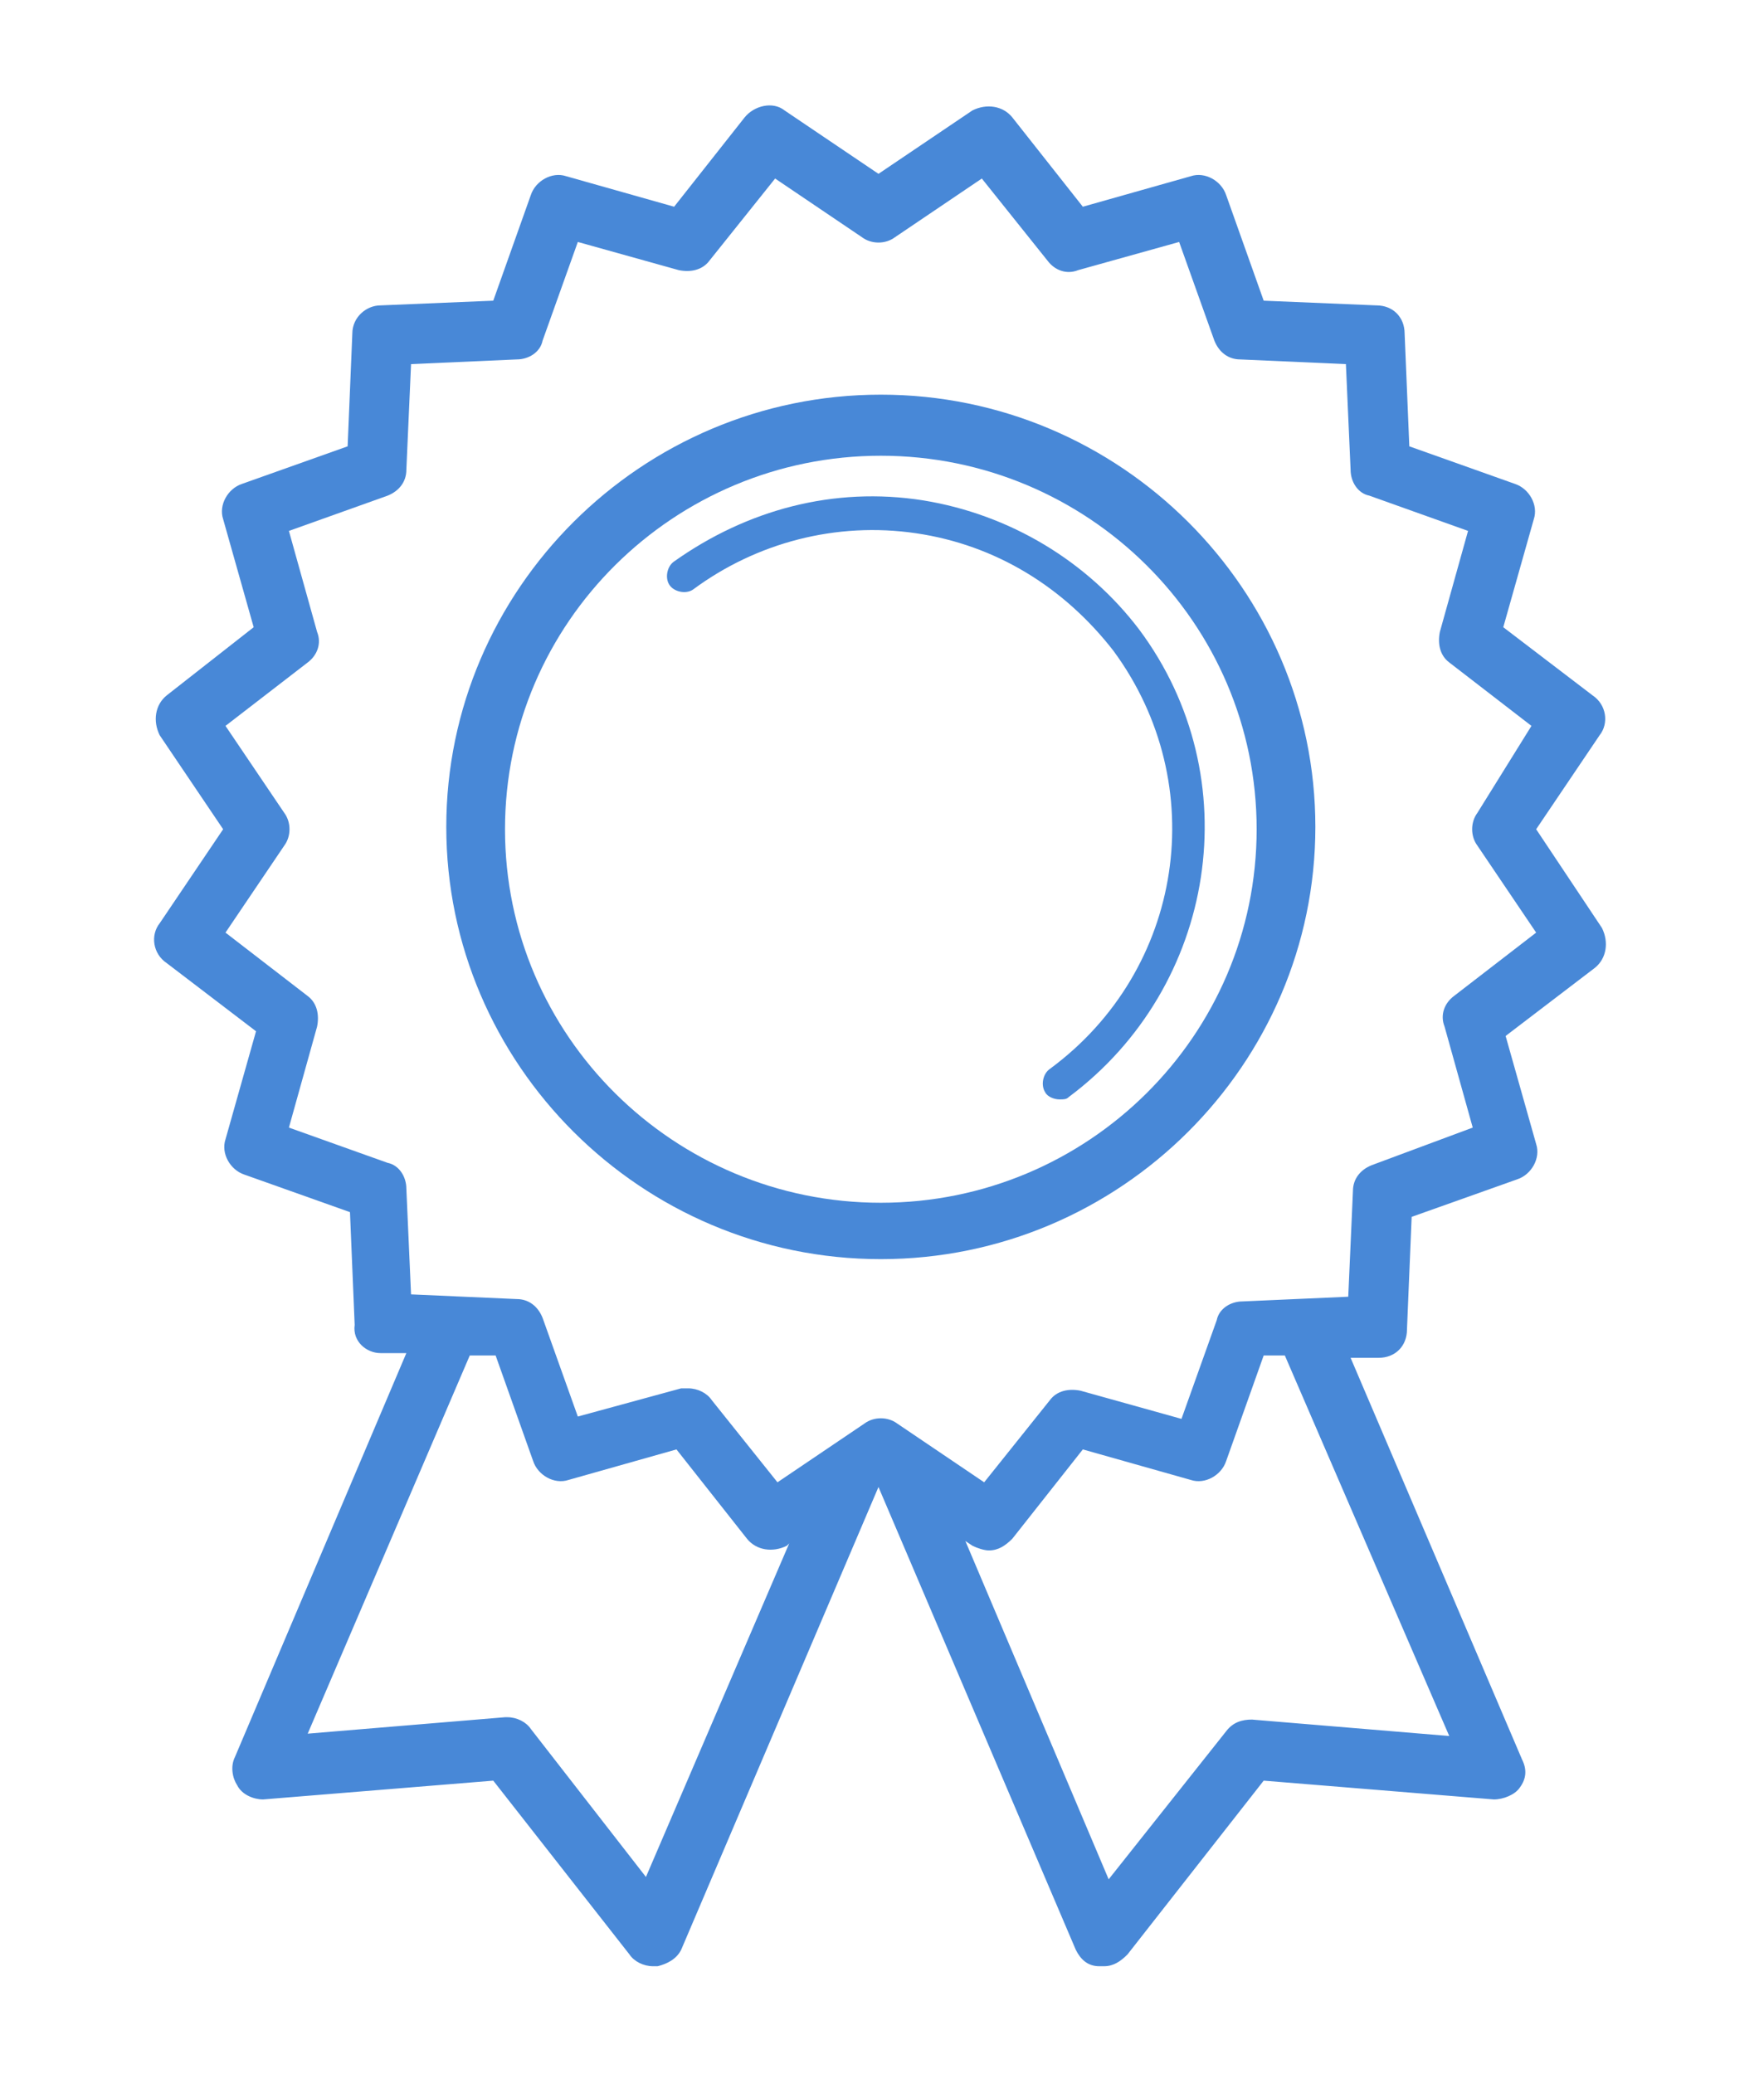 <?xml version="1.0" encoding="utf-8"?>
<!-- Generator: Adobe Illustrator 21.0.1, SVG Export Plug-In . SVG Version: 6.00 Build 0)  -->
<svg version="1.1" id="Ebene_1" xmlns="http://www.w3.org/2000/svg" xmlns:xlink="http://www.w3.org/1999/xlink" x="0px" y="0px"
	 viewBox="0 0 75.1 88.3" style="enable-background:new 0 0 75.1 88.3;" xml:space="preserve">
<style type="text/css">
	.st0{display:none;}
	.st1{display:inline;fill:#4888D7;}
	.st2{fill:#4888D7;}
</style>
<g class="st0">
	<path class="st1" d="M51,26.4c-5.7-6.4-13.9-8.2-20.8-4.5c-6.8,3.6-10.5,10.6-9.7,18.4c0.5,5,3.1,9.1,4.9,12.1
		c0.7,1.2,1.3,2.2,1.7,3c0.3,0.8,0.6,1.6,0.7,2.4c-0.3,0-0.6,0.2-0.8,0.4c-0.2,0.3-0.3,0.6-0.3,1l2,14.5c0.1,0.6,0.6,1.1,1.2,1.1
		h0.6c0.1,2.8,3.1,5,6.9,5s6.8-2.2,6.9-5h1.2c0.6,0,1.2-0.5,1.2-1.1l2-14.5c0-0.4-0.1-0.7-0.3-1c-0.2-0.2-0.4-0.4-0.7-0.4
		c0.6-2.3,1.9-4.7,3.9-7.8C55.8,43.7,56.7,32.9,51,26.4z M30.4,67.7H45L44.8,69H30.5L30.4,67.7z M45.2,66.2h-15l-0.3-1.8
		c0.1,0,0.2,0.1,0.3,0.1h15.2L45.2,66.2z M46,60.2L45.6,63H30.2c-0.2,0-0.3,0.1-0.4,0.2l-0.4-2.9L46,60.2L46,60.2z M37.4,77.3
		c-2.3,0-4.3-1.2-4.4-2.5h8.8C41.7,76.1,39.7,77.3,37.4,77.3z M31,72.3l-0.2-1.7h13.9l-0.2,1.7H31z M45.1,57.7H30.3
		c-0.2-1.1-0.5-2.3-1-3.4c-0.4-1-1.1-2-1.9-3.3c-1.8-3-4.1-6.6-4.6-11c-0.7-6.7,2.5-12.8,8.4-15.9s12.9-1.6,17.8,4
		c5,5.6,4.1,15,0.4,20.5C47.4,51.7,45.8,54.6,45.1,57.7z"/>
	<path class="st1" d="M18.3,39.9c0-0.7-0.6-1.2-1.2-1.2H9.4c-0.7,0-1.2,0.6-1.2,1.2c0,0.7,0.6,1.2,1.2,1.2H17
		C17.7,41.1,18.3,40.6,18.3,39.9z"/>
	<path class="st1" d="M21.1,52.8l-5.3,5.3c-0.5,0.5-0.5,1.3,0,1.8c0.2,0.2,0.6,0.4,0.9,0.4s0.6-0.1,0.9-0.4l5.3-5.3
		c0.5-0.5,0.5-1.3,0-1.8S21.6,52.3,21.1,52.8z"/>
	<path class="st1" d="M53.9,52.8c-0.5-0.5-1.3-0.5-1.8,0s-0.5,1.3,0,1.8l5.3,5.3c0.2,0.2,0.6,0.4,0.9,0.4s0.6-0.1,0.9-0.4
		c0.5-0.5,0.5-1.3,0-1.8L53.9,52.8z"/>
	<path class="st1" d="M20.2,25.5c0.2,0.2,0.6,0.4,0.9,0.4s0.6-0.1,0.9-0.4c0.5-0.5,0.5-1.3,0-1.8l-5.4-5.3c-0.5-0.5-1.3-0.5-1.8,0
		s-0.5,1.3,0,1.8L20.2,25.5z"/>
	<path class="st1" d="M54.2,25.9c0.3,0,0.6-0.1,0.9-0.4l5.3-5.3c0.5-0.5,0.5-1.3,0-1.8s-1.3-0.5-1.8,0l-5.3,5.3
		c-0.5,0.5-0.5,1.3,0,1.8C53.6,25.7,53.9,25.9,54.2,25.9z"/>
	<path class="st1" d="M65.5,38.6h-7.6c-0.7,0-1.2,0.6-1.2,1.2c0,0.7,0.6,1.2,1.2,1.2h7.6c0.7,0,1.2-0.6,1.2-1.2
		C66.8,39.2,66.2,38.6,65.5,38.6z"/>
	<path class="st1" d="M37.7,18.5c0.7,0,1.2-0.6,1.2-1.2V9.7c0-0.7-0.6-1.2-1.2-1.2c-0.6,0-1.2,0.6-1.2,1.2v7.6
		C36.4,17.9,37,18.5,37.7,18.5z"/>
	<path class="st1" d="M50.8,36.8c0-0.3-0.3-0.6-0.6-0.6l-1.9-0.5c0-0.2-0.1-0.4-0.2-0.6l1.4-1.4c0.2-0.2,0.3-0.6,0.2-0.8
		c-0.4-0.9-0.9-1.7-1.4-2.5c-0.2-0.3-0.5-0.4-0.8-0.3l-1.9,0.5c-0.1-0.1-0.3-0.3-0.4-0.4l0.5-1.9c0.1-0.3,0-0.6-0.3-0.8
		c-0.8-0.6-1.6-1-2.5-1.4c-0.3-0.1-0.6-0.1-0.8,0.2l-1.4,1.4c-0.2-0.1-0.4-0.1-0.6-0.2l-0.5-1.9c-0.1-0.3-0.3-0.5-0.6-0.6
		c-1-0.1-1.9-0.2-2.9,0c-0.3,0-0.5,0.3-0.6,0.6L35,27.5c-0.2,0-0.4,0.1-0.6,0.2L33,26.3c-0.2-0.2-0.5-0.3-0.8-0.2
		c-0.8,0.3-1.6,0.8-2.5,1.4c-0.3,0.2-0.4,0.5-0.3,0.8l0.5,1.9c-0.1,0.1-0.3,0.3-0.4,0.4l-1.9-0.5c-0.3-0.1-0.6,0-0.8,0.3
		c-0.6,0.9-1.1,1.6-1.4,2.5c-0.1,0.3-0.1,0.6,0.2,0.8l1.4,1.4c-0.1,0.2-0.1,0.4-0.2,0.6l-1.9,0.5c-0.3,0.1-0.5,0.3-0.6,0.6
		c-0.1,0.6-0.1,1-0.1,1.4c0,0.5,0,0.9,0.1,1.4c0,0.3,0.3,0.6,0.6,0.6l1.9,0.5c0,0.2,0.1,0.4,0.2,0.6l-1.4,1.4
		c-0.2,0.2-0.3,0.6-0.2,0.8c0.4,0.9,0.8,1.7,1.4,2.5c0.2,0.3,0.5,0.4,0.8,0.3l1.9-0.5c0.1,0.1,0.3,0.3,0.4,0.4l-0.5,1.9
		c-0.1,0.3,0,0.6,0.3,0.8c0.8,0.6,1.6,1,2.5,1.4c0.3,0.1,0.6,0.1,0.8-0.2l1.4-1.4c0.2,0.1,0.4,0.1,0.6,0.1l0.5,1.9
		c0.1,0.3,0.3,0.5,0.6,0.6c0.5,0.1,1,0.1,1.4,0.1c0.5,0,0.9,0,1.4-0.1c0.3,0,0.6-0.3,0.6-0.6l0.5-1.9c0.2,0,0.4-0.1,0.6-0.2L42,50
		c0.2,0.2,0.6,0.3,0.8,0.2c0.9-0.4,1.7-0.9,2.5-1.4c0.3-0.2,0.4-0.5,0.3-0.8l-0.4-1.8c0.1-0.1,0.3-0.3,0.4-0.4l1.9,0.5
		c0.3,0.1,0.6,0,0.8-0.3c0.6-0.8,1-1.6,1.4-2.5c0.1-0.3,0.1-0.6-0.2-0.8l-1.4-1.3c0.1-0.2,0.1-0.4,0.2-0.6l1.9-0.5
		c0.3-0.1,0.5-0.3,0.6-0.6c0.1-0.5,0.1-1,0.1-1.4C50.8,37.8,50.8,37.3,50.8,36.8z M49.3,39l-1.9,0.5c-0.3,0.1-0.5,0.3-0.6,0.6
		c-0.1,0.4-0.2,0.9-0.3,1.3c-0.1,0.3,0,0.6,0.2,0.8l1.4,1.3c-0.2,0.4-0.5,0.9-0.8,1.3l-1.8-0.5c-0.3-0.1-0.6,0-0.8,0.2
		c-0.3,0.3-0.6,0.7-0.9,0.9c-0.2,0.2-0.3,0.5-0.2,0.8l0.5,1.8c-0.4,0.3-0.8,0.5-1.3,0.8l-1.3-1.4c-0.2-0.2-0.5-0.3-0.8-0.2
		c-0.4,0.1-0.9,0.3-1.3,0.3c-0.3,0.1-0.5,0.3-0.6,0.6L38.3,50c-0.5,0-1,0-1.5,0l-0.5-1.9c-0.1-0.3-0.3-0.5-0.6-0.6
		c-0.5-0.1-0.9-0.2-1.3-0.3c-0.3-0.1-0.6,0-0.8,0.2l-1.3,1.4c-0.4-0.2-0.9-0.5-1.3-0.8l0.5-1.8c0.1-0.3,0-0.6-0.3-0.8
		c-0.4-0.3-0.6-0.5-0.9-0.9c-0.2-0.2-0.5-0.3-0.8-0.2l-1.8,0.5c-0.3-0.4-0.5-0.8-0.7-1.3l1.4-1.3c0.2-0.2,0.3-0.5,0.2-0.8
		c-0.1-0.4-0.3-0.9-0.3-1.3c-0.1-0.3-0.3-0.5-0.6-0.6L25.8,39c0-0.3,0-0.5,0-0.7c0-0.3,0-0.5,0-0.7l1.9-0.5c0.3-0.1,0.5-0.3,0.6-0.6
		c0.1-0.4,0.2-0.8,0.4-1.3c0.1-0.3,0-0.6-0.2-0.8l-1.4-1.3c0.2-0.4,0.5-0.9,0.8-1.3l1.8,0.5c0.3,0.1,0.6,0,0.8-0.2
		c0.3-0.3,0.6-0.7,0.9-0.9c0.2-0.2,0.3-0.5,0.2-0.8l-0.5-1.8c0.4-0.3,0.9-0.5,1.3-0.8l1.3,1.4c0.2,0.2,0.5,0.3,0.8,0.2
		c0.6-0.2,0.9-0.3,1.3-0.4c0.3-0.1,0.5-0.3,0.6-0.6l0.5-1.9c0.5,0,1,0,1.5,0l0.5,1.9c0.1,0.3,0.3,0.5,0.6,0.6
		c0.4,0.1,0.9,0.2,1.3,0.3c0.3,0.1,0.6,0,0.8-0.2l1.3-1.4c0.4,0.2,0.9,0.5,1.3,0.8l-0.5,1.8c-0.1,0.3,0,0.6,0.2,0.8
		c0.3,0.3,0.6,0.6,0.9,0.9c0.2,0.2,0.5,0.3,0.8,0.2l1.8-0.5c0.3,0.4,0.5,0.8,0.8,1.3l-1.4,1.4c-0.2,0.2-0.3,0.5-0.2,0.8
		c0.1,0.4,0.3,0.9,0.3,1.3c0.1,0.3,0.3,0.5,0.6,0.6l1.9,0.5c0,0.3,0,0.5,0,0.7S49.3,38.8,49.3,39z"/>
	<path class="st1" d="M37.4,31.3c-3.7,0-6.8,3-6.8,6.8s3,6.8,6.8,6.8s6.8-3,6.8-6.8S41.2,31.3,37.4,31.3z M37.4,43.4
		c-2.9,0-5.3-2.4-5.3-5.3s2.4-5.3,5.3-5.3s5.3,2.4,5.3,5.3S40.3,43.4,37.4,43.4z"/>
</g>
<g class="st0">
	<path class="st1" d="M67.6,19.9h-2.5V8.7c0-0.4-0.2-0.9-0.6-1.1c-0.4-0.2-0.9-0.2-1.2,0c-0.1,0-8,4.3-25.9,4.3
		c-18,0-25.9-4.3-25.9-4.4c-0.4-0.1-0.9,0-1.3,0.2C9.9,7.9,9.6,8.3,9.6,8.8V20H7.2C6.6,19.9,6,20.5,6,21.2v5.5
		c0,0.7,0.6,1.2,1.2,1.2h2.4v44.2c0,0.3,0.1,0.7,0.4,0.9c0.3,0.3,8.5,7.8,27.4,7.8c18.8,0,27-7.4,27.4-7.8c0.3-0.2,0.4-0.6,0.4-0.9
		V27.9h2.5c0.7,0,1.2-0.6,1.2-1.2v-5.5C68.9,20.5,68.3,19.9,67.6,19.9z M9.6,25.4H8.5v-3h1.1V25.4z M37.4,14.5
		c13.8,0,21.9-2.5,25.3-3.8v1.1c-2.6,1.2-11,4.3-25.7,4.3h-0.1c-14,0-22.2-3.2-24.8-4.3v-1.2C15.5,11.8,23.5,14.5,37.4,14.5z
		 M37.4,78.3c-15.5,0-23.5-5.4-25.3-6.8V13.4c3.2,1.2,11.3,4.1,24.8,4.2H37c14.1,0,22.4-2.8,25.7-4.2v58.1
		C60.9,72.9,53,78.3,37.4,78.3z M66.4,25.4h-1.2v-3h1.2V25.4z"/>
	<path class="st1" d="M56.7,22.8c-0.3-0.2-0.7-0.3-1.1-0.2c-0.1,0-7.9,2.6-18.2,2.6s-18.1-2.3-18.2-2.3c-0.4-0.1-0.8,0-1.1,0.2
		c-0.3,0.2-0.5,0.6-0.5,1v10.4c0,0.5,0.3,1,0.9,1.2c0.3,0.1,8.3,2.7,19,2.7s18.6-2.6,19-2.7c0.5-0.2,0.9-0.6,0.9-1.2V23.9
		C57.2,23.5,57,23.1,56.7,22.8z M20.1,25.7c0.9,0.2,2.2,0.5,3.8,0.8l-3.8,5.2C20.1,31.7,20.1,25.7,20.1,25.7z M20.6,33.7l5-6.8
		c0.5,0.1,0.9,0.1,1.4,0.2l-5.1,7C21.4,33.9,20.9,33.8,20.6,33.7z M54.7,33.5c-2.3,0.7-9,2.3-17.3,2.3c-5.7,0-10.7-0.8-13.9-1.5
		l5.2-7.1c2.6,0.3,5.5,0.5,8.7,0.5c8,0,14.4-1.4,17.3-2.2V33.5z"/>
</g>
<g class="st0">
	<path class="st1" d="M70.9,47.6l-1-0.5v-0.2c0-0.1,0-0.2,0-0.3l-1.4-35.2c0-0.7-0.6-1.2-1.3-1.2h-9.3c-0.7,0-1.3,0.5-1.3,1.2
		l-1.4,27.9l-16.9-8.9c-0.4-0.2-0.9-0.2-1.3,0c-0.4,0.2-0.6,0.7-0.6,1.1v6.4L22,30.3c-0.4-0.2-0.9-0.2-1.3,0s-0.6,0.7-0.6,1.1v6.4
		L5.7,30.4c-0.2-0.1-0.4-0.1-0.6-0.1c-0.2,0-0.5,0.1-0.7,0.2c-0.4,0.2-0.6,0.6-0.6,1.1v45.1c0,0.7,0.6,1.3,1.3,1.3h65.2
		c0.7,0,1.3-0.6,1.3-1.3v-28C71.6,48.3,71.4,47.8,70.9,47.6z M57.8,40.4h0.3H57.8l1.4-27.6H66V13l1.4,32.7l-9.6-5.1V40.4z
		 M62.8,75.4H51.9V56.2h10.9V75.4z M69,75.4h-3.6V54.9c0-0.7-0.6-1.3-1.3-1.3H50.6c-0.7,0-1.3,0.6-1.3,1.3v20.5h-43V33.7l14.5,7.6
		c0.4,0.2,0.9,0.2,1.3,0s0.6-0.7,0.6-1.1v-6.4l14.4,7.6c0.4,0.2,0.9,0.2,1.3,0c0.4-0.2,0.6-0.7,0.6-1.1v-6.4l30,15.8V75.4z"/>
	<path class="st1" d="M10,54.9v11.6c0,0.7,0.6,1.3,1.3,1.3h33.2c0.7,0,1.3-0.6,1.3-1.3V54.9c0-0.7-0.6-1.3-1.3-1.3H11.3
		C10.6,53.6,10,54.2,10,54.9z M43.2,56.2v9H27.5l7.7-9H43.2z M33.2,56.2l-7.7,9h-4l7.7-9H33.2z M12.6,56.2h14.7l-7.7,9h-7V56.2z"/>
</g>
<g>
	<path class="st2" d="M37.5,16.8C27.3,16.8,19,25.1,19,35.2s8.3,18.4,18.5,18.4S56,45.3,56,35.2S47.7,16.8,37.5,16.8z M37.5,51.2
		c-8.8,0-16-7.1-16-15.9s7.2-15.9,16-15.9s16,7.1,16,15.9S46.3,51.2,37.5,51.2z"/>
	<path class="st2" d="M39.3,21.3c-3.8-0.6-7.5,0.4-10.6,2.6c-0.3,0.2-0.4,0.7-0.2,1c0.2,0.3,0.7,0.4,1,0.2c2.7-2,6.1-2.9,9.5-2.4
		s6.3,2.3,8.4,5c4.2,5.7,3,13.6-2.7,17.8c-0.3,0.2-0.4,0.7-0.2,1c0.1,0.2,0.4,0.3,0.6,0.3s0.3,0,0.4-0.1c6.3-4.7,7.7-13.6,3-19.9
		C46.3,23.9,43,21.9,39.3,21.3z"/>
	<path class="st2" d="M65.4,35.3l2.7-4c0.4-0.5,0.3-1.3-0.3-1.7L64,26.7l1.3-4.6c0.2-0.6-0.2-1.3-0.8-1.5L60,19l-0.2-4.8
		c0-0.7-0.5-1.2-1.2-1.2l-4.8-0.2l-1.6-4.5c-0.2-0.6-0.9-1-1.5-0.8l-4.6,1.3l-3-3.8c-0.4-0.5-1.1-0.6-1.7-0.3l-4,2.7l-4-2.7
		c-0.5-0.4-1.3-0.2-1.7,0.3l-3,3.8l-4.6-1.3c-0.6-0.2-1.3,0.2-1.5,0.8L21,12.8L16.2,13c-0.6,0-1.2,0.5-1.2,1.2L14.8,19l-4.5,1.6
		c-0.6,0.2-1,0.9-0.8,1.5l1.3,4.6l-3.7,2.9c-0.5,0.4-0.6,1.1-0.3,1.7l2.7,4l-2.7,4c-0.4,0.5-0.3,1.3,0.3,1.7l3.8,2.9l-1.3,4.6
		c-0.2,0.6,0.2,1.3,0.8,1.5l4.5,1.6l0.2,4.8c-0.1,0.7,0.5,1.2,1.1,1.2h1.1L10,74.8c-0.2,0.4-0.1,0.9,0.1,1.2
		c0.2,0.4,0.7,0.6,1.1,0.6l9.8-0.8l5.8,7.4c0.2,0.3,0.6,0.5,1,0.5c0.1,0,0.1,0,0.2,0c0.4-0.1,0.8-0.3,1-0.7l8.4-19.7L45.8,83
		c0.2,0.4,0.5,0.7,1,0.7c0.1,0,0.1,0,0.2,0c0.4,0,0.7-0.2,1-0.5l5.8-7.4l9.8,0.8c0.4,0,0.9-0.2,1.1-0.5c0.3-0.4,0.3-0.8,0.1-1.2
		l-7.3-17.1h1.2c0.7,0,1.2-0.5,1.2-1.2l0.2-4.8l4.5-1.6c0.6-0.2,1-0.9,0.8-1.5l-1.3-4.6l3.8-2.9c0.5-0.4,0.6-1.1,0.3-1.7L65.4,35.3z
		 M27.5,79.9l-4.9-6.3c-0.2-0.3-0.6-0.5-1-0.5h-0.1l-8.4,0.7L20,57.7h1.1l1.6,4.5c0.2,0.6,0.9,1,1.5,0.8l4.6-1.3l3,3.8
		c0.4,0.5,1.1,0.6,1.7,0.3l0.1-0.1L27.5,79.9z M61.7,73.9l-8.4-0.7c-0.4,0-0.8,0.1-1.1,0.5l-5,6.3l-6.1-14.4l0.3,0.2
		c0.2,0.1,0.5,0.2,0.7,0.2c0.4,0,0.7-0.2,1-0.5l3-3.8l4.6,1.3c0.6,0.2,1.3-0.2,1.5-0.8l1.6-4.5h0.9L61.7,73.9z M62.9,36l2.5,3.7
		l-3.5,2.7c-0.4,0.3-0.6,0.8-0.4,1.3l1.2,4.3l-4.3,1.6c-0.5,0.2-0.8,0.6-0.8,1.1l-0.2,4.5l-4.5,0.2c-0.5,0-1,0.3-1.1,0.8l-1.5,4.2
		L46,59.2c-0.5-0.1-1,0-1.3,0.4l-2.8,3.5l-3.7-2.5c-0.4-0.3-1-0.3-1.4,0l-3.7,2.5l-2.8-3.5c-0.2-0.3-0.6-0.5-1-0.5
		c-0.1,0-0.2,0-0.3,0l-4.4,1.2l-1.5-4.2c-0.2-0.5-0.6-0.8-1.1-0.8l-4.5-0.2l-0.2-4.5c0-0.5-0.3-1-0.8-1.1L12.3,48l1.2-4.3
		c0.1-0.5,0-1-0.4-1.3l-3.5-2.7l2.5-3.7c0.3-0.4,0.3-1,0-1.4l-2.5-3.7l3.5-2.7c0.4-0.3,0.6-0.8,0.4-1.3l-1.2-4.3l4.2-1.5
		c0.5-0.2,0.8-0.6,0.8-1.1l0.2-4.5l4.5-0.2c0.5,0,1-0.3,1.1-0.8l1.5-4.2l4.3,1.2c0.5,0.1,1,0,1.3-0.4L33,7.6l3.7,2.5
		c0.4,0.3,1,0.3,1.4,0l3.7-2.5l2.8,3.5c0.3,0.4,0.8,0.6,1.3,0.4l4.3-1.2l1.5,4.2c0.2,0.5,0.6,0.8,1.1,0.8l4.5,0.2l0.2,4.5
		c0,0.5,0.3,1,0.8,1.1l4.2,1.5l-1.2,4.3c-0.1,0.5,0,1,0.4,1.3l3.5,2.7l-2.3,3.7C62.6,35,62.6,35.6,62.9,36z"/>
</g>
</svg>
